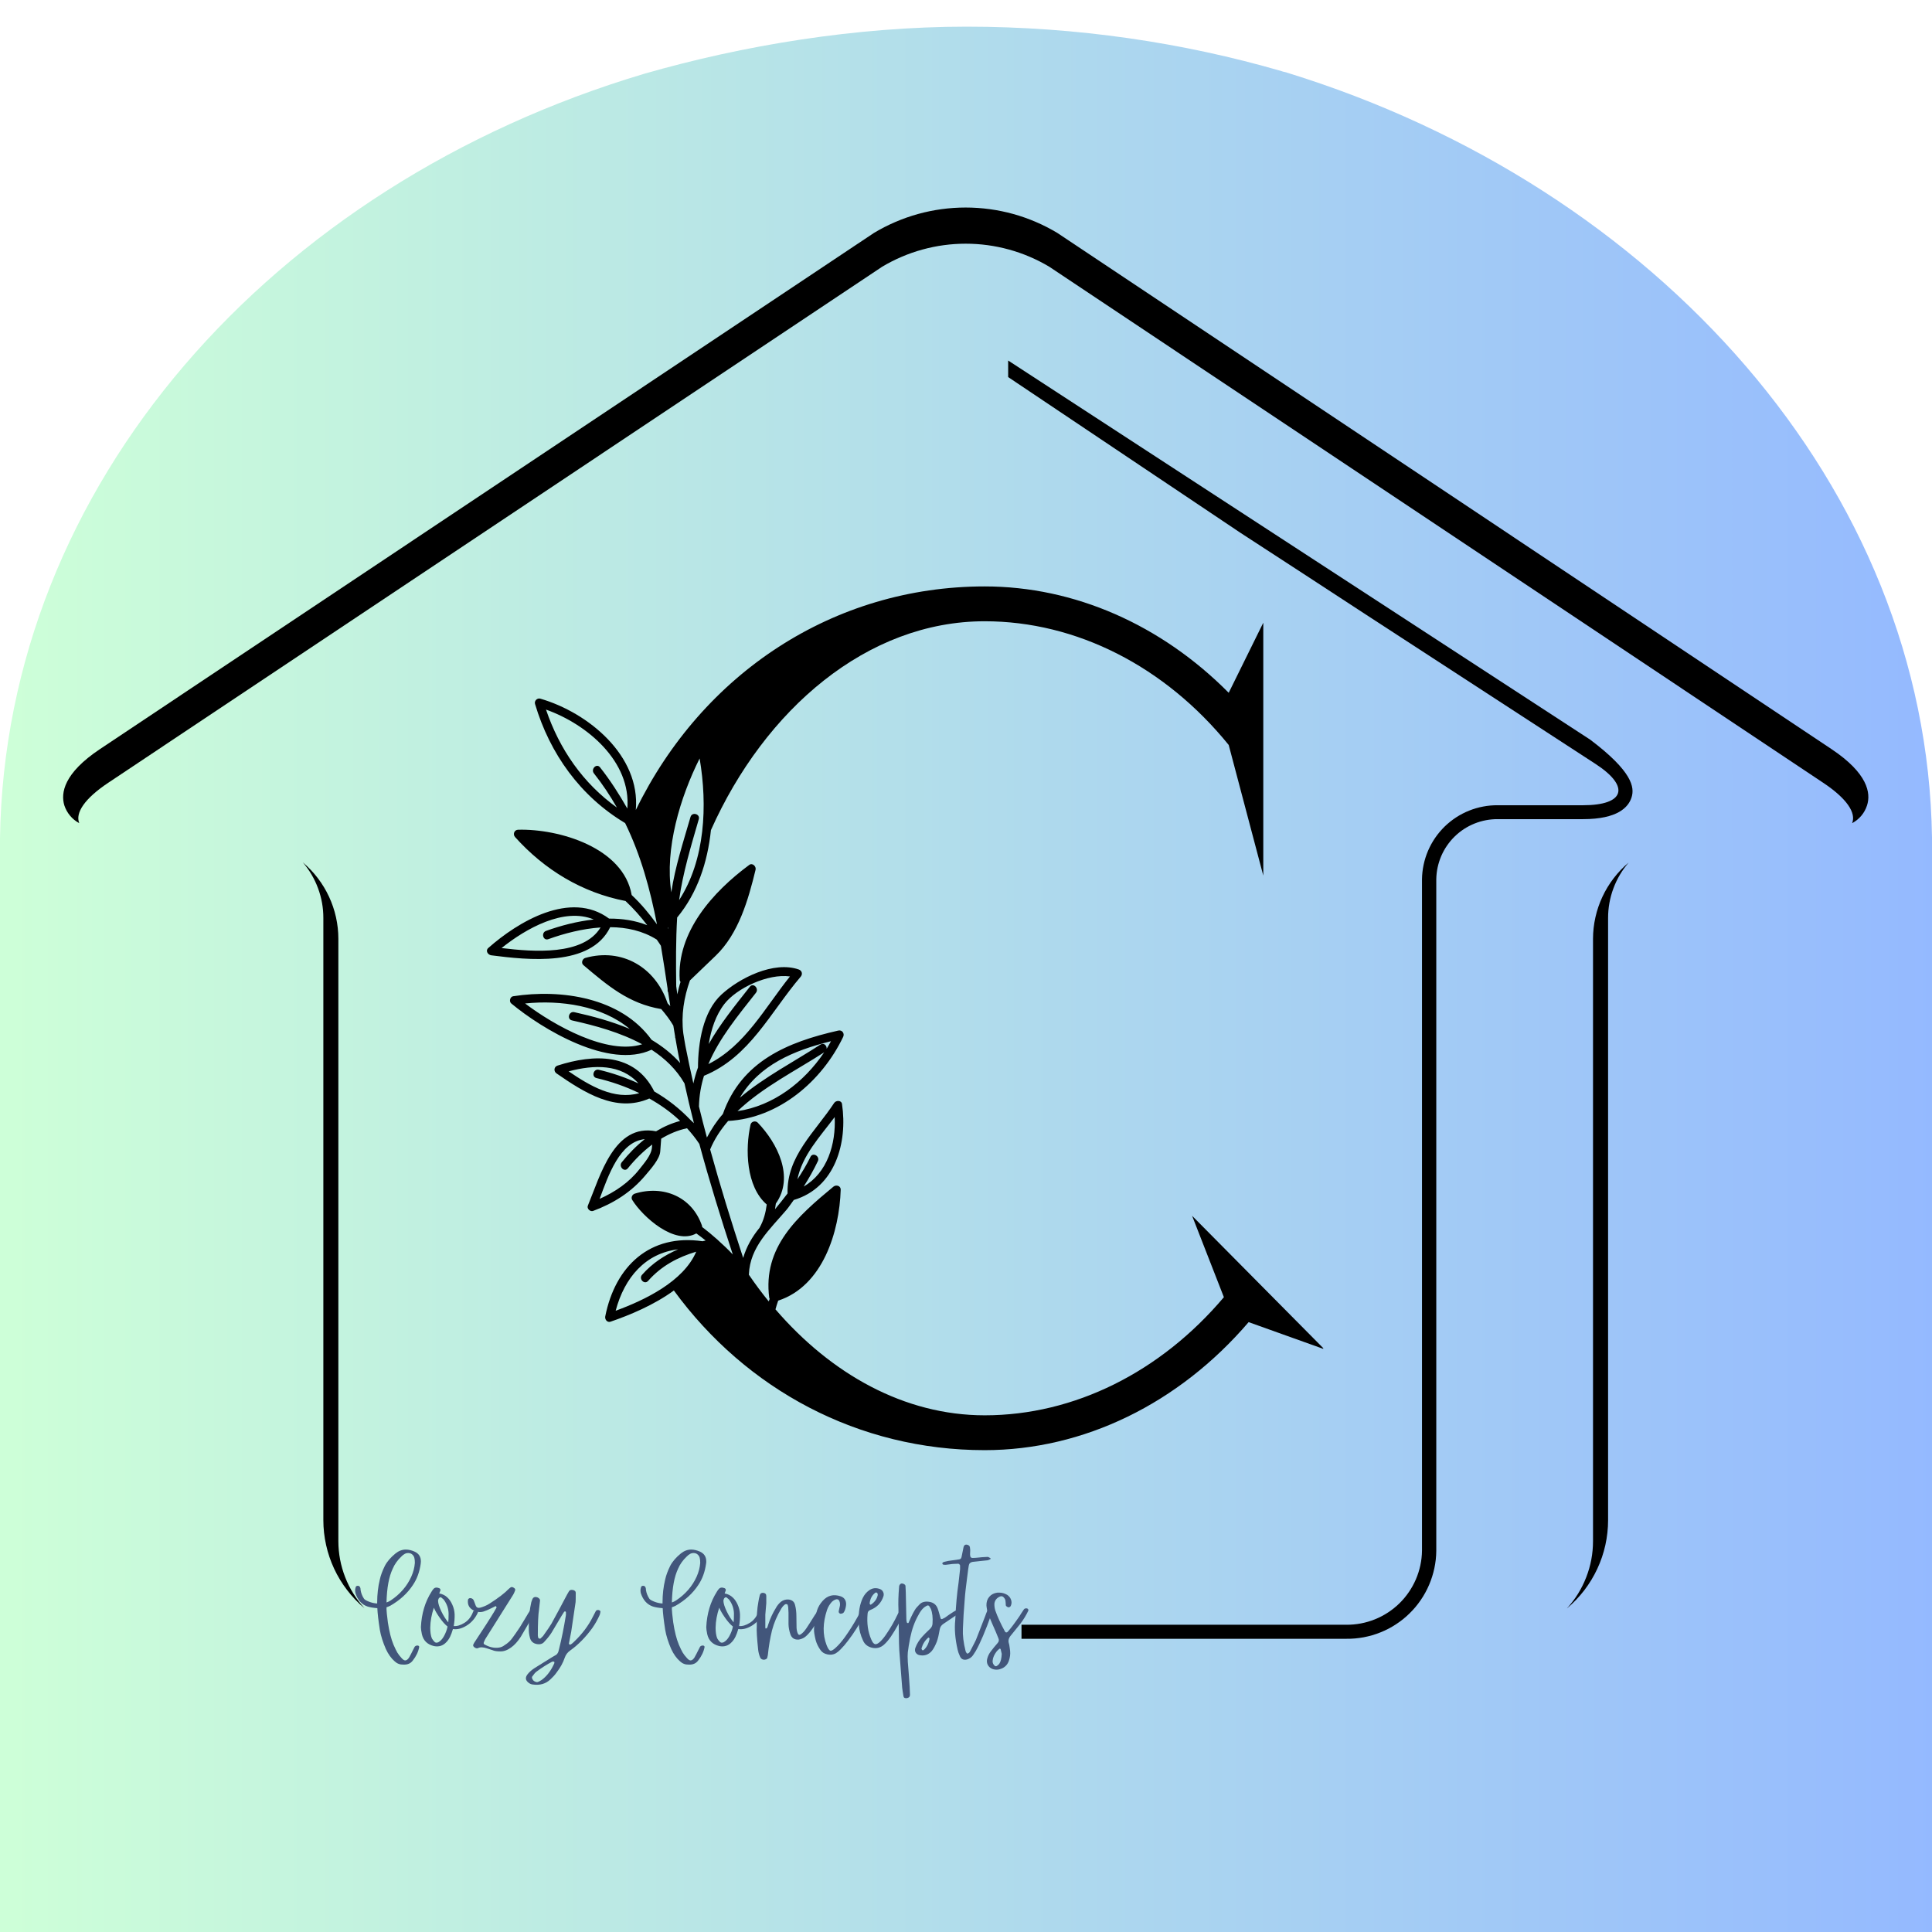 <svg version="1.0" preserveAspectRatio="xMidYMid meet" height="500" viewBox="0 0 375 375" zoomAndPan="magnify" width="500" xmlns:xlink="http://www.w3.org/1999/xlink" xmlns="http://www.w3.org/2000/svg"><defs><g></g><clipPath id="012cec390e"><path clip-rule="nonzero" d="M 0 5.176 L 375 5.176 L 375 375 L 0 375 Z M 0 5.176"></path></clipPath><clipPath id="492d833282"><path clip-rule="nonzero" d="M 125.066 14.312 C 144.23 8.797 166.148 5.176 187.602 5.176 C 209.055 5.176 229.695 8.281 248.719 13.797 C 249.125 13.969 249.527 13.969 249.934 14.141 C 321.371 36.203 373.988 94.461 375 162.547 L 375 394.551 L 0 394.551 L 0 162.719 C 1.012 94.117 52.82 35.859 125.066 14.312 Z M 125.066 14.312"></path></clipPath><clipPath id="0a7e2b7574"><path clip-rule="nonzero" d="M 0 0.176 L 375 0.176 L 375 370 L 0 370 Z M 0 0.176"></path></clipPath><clipPath id="fb066c7094"><path clip-rule="nonzero" d="M 125.066 9.312 C 144.23 3.797 166.148 0.176 187.602 0.176 C 209.055 0.176 229.695 3.281 248.719 8.797 C 249.125 8.969 249.527 8.969 249.934 9.141 C 321.371 31.203 373.988 89.461 375 157.547 L 375 389.551 L 0 389.551 L 0 157.719 C 1.012 89.117 52.82 30.859 125.066 9.312 Z M 125.066 9.312"></path></clipPath><linearGradient id="c29f2ffda2" y2="132.906" gradientUnits="userSpaceOnUse" x2="256" y1="132.906" gradientTransform="matrix(1.465, 0, 0, 1.465, 0, 0.177)" x1="0"><stop offset="0" stop-color="rgb(80.389%, 100%, 84.709%)" stop-opacity="1"></stop><stop offset="0.008" stop-color="rgb(80.301%, 99.892%, 84.769%)" stop-opacity="1"></stop><stop offset="0.016" stop-color="rgb(80.127%, 99.677%, 84.888%)" stop-opacity="1"></stop><stop offset="0.023" stop-color="rgb(79.953%, 99.463%, 85.008%)" stop-opacity="1"></stop><stop offset="0.031" stop-color="rgb(79.778%, 99.248%, 85.127%)" stop-opacity="1"></stop><stop offset="0.039" stop-color="rgb(79.604%, 99.034%, 85.246%)" stop-opacity="1"></stop><stop offset="0.047" stop-color="rgb(79.428%, 98.819%, 85.365%)" stop-opacity="1"></stop><stop offset="0.055" stop-color="rgb(79.254%, 98.605%, 85.486%)" stop-opacity="1"></stop><stop offset="0.062" stop-color="rgb(79.079%, 98.39%, 85.605%)" stop-opacity="1"></stop><stop offset="0.07" stop-color="rgb(78.905%, 98.177%, 85.724%)" stop-opacity="1"></stop><stop offset="0.078" stop-color="rgb(78.731%, 97.961%, 85.844%)" stop-opacity="1"></stop><stop offset="0.086" stop-color="rgb(78.555%, 97.748%, 85.963%)" stop-opacity="1"></stop><stop offset="0.094" stop-color="rgb(78.381%, 97.533%, 86.082%)" stop-opacity="1"></stop><stop offset="0.102" stop-color="rgb(78.206%, 97.318%, 86.201%)" stop-opacity="1"></stop><stop offset="0.109" stop-color="rgb(78.032%, 97.104%, 86.322%)" stop-opacity="1"></stop><stop offset="0.117" stop-color="rgb(77.856%, 96.889%, 86.441%)" stop-opacity="1"></stop><stop offset="0.125" stop-color="rgb(77.682%, 96.675%, 86.56%)" stop-opacity="1"></stop><stop offset="0.133" stop-color="rgb(77.509%, 96.46%, 86.681%)" stop-opacity="1"></stop><stop offset="0.141" stop-color="rgb(77.333%, 96.246%, 86.8%)" stop-opacity="1"></stop><stop offset="0.148" stop-color="rgb(77.159%, 96.031%, 86.919%)" stop-opacity="1"></stop><stop offset="0.156" stop-color="rgb(76.984%, 95.818%, 87.038%)" stop-opacity="1"></stop><stop offset="0.164" stop-color="rgb(76.81%, 95.602%, 87.158%)" stop-opacity="1"></stop><stop offset="0.172" stop-color="rgb(76.634%, 95.389%, 87.277%)" stop-opacity="1"></stop><stop offset="0.18" stop-color="rgb(76.46%, 95.174%, 87.396%)" stop-opacity="1"></stop><stop offset="0.188" stop-color="rgb(76.286%, 94.958%, 87.517%)" stop-opacity="1"></stop><stop offset="0.195" stop-color="rgb(76.111%, 94.745%, 87.636%)" stop-opacity="1"></stop><stop offset="0.203" stop-color="rgb(75.937%, 94.53%, 87.755%)" stop-opacity="1"></stop><stop offset="0.211" stop-color="rgb(75.761%, 94.316%, 87.874%)" stop-opacity="1"></stop><stop offset="0.219" stop-color="rgb(75.587%, 94.101%, 87.994%)" stop-opacity="1"></stop><stop offset="0.227" stop-color="rgb(75.412%, 93.887%, 88.113%)" stop-opacity="1"></stop><stop offset="0.234" stop-color="rgb(75.238%, 93.672%, 88.232%)" stop-opacity="1"></stop><stop offset="0.242" stop-color="rgb(75.063%, 93.459%, 88.353%)" stop-opacity="1"></stop><stop offset="0.25" stop-color="rgb(74.889%, 93.243%, 88.472%)" stop-opacity="1"></stop><stop offset="0.258" stop-color="rgb(74.715%, 93.03%, 88.591%)" stop-opacity="1"></stop><stop offset="0.266" stop-color="rgb(74.539%, 92.815%, 88.71%)" stop-opacity="1"></stop><stop offset="0.273" stop-color="rgb(74.365%, 92.599%, 88.831%)" stop-opacity="1"></stop><stop offset="0.281" stop-color="rgb(74.19%, 92.386%, 88.95%)" stop-opacity="1"></stop><stop offset="0.289" stop-color="rgb(74.016%, 92.171%, 89.069%)" stop-opacity="1"></stop><stop offset="0.297" stop-color="rgb(73.84%, 91.957%, 89.189%)" stop-opacity="1"></stop><stop offset="0.305" stop-color="rgb(73.666%, 91.742%, 89.308%)" stop-opacity="1"></stop><stop offset="0.312" stop-color="rgb(73.492%, 91.528%, 89.427%)" stop-opacity="1"></stop><stop offset="0.32" stop-color="rgb(73.317%, 91.313%, 89.546%)" stop-opacity="1"></stop><stop offset="0.328" stop-color="rgb(73.143%, 91.1%, 89.667%)" stop-opacity="1"></stop><stop offset="0.336" stop-color="rgb(72.968%, 90.884%, 89.786%)" stop-opacity="1"></stop><stop offset="0.344" stop-color="rgb(72.794%, 90.671%, 89.905%)" stop-opacity="1"></stop><stop offset="0.352" stop-color="rgb(72.618%, 90.456%, 90.025%)" stop-opacity="1"></stop><stop offset="0.359" stop-color="rgb(72.444%, 90.24%, 90.144%)" stop-opacity="1"></stop><stop offset="0.367" stop-color="rgb(72.27%, 90.027%, 90.263%)" stop-opacity="1"></stop><stop offset="0.375" stop-color="rgb(72.095%, 89.812%, 90.382%)" stop-opacity="1"></stop><stop offset="0.383" stop-color="rgb(71.921%, 89.598%, 90.503%)" stop-opacity="1"></stop><stop offset="0.391" stop-color="rgb(71.745%, 89.383%, 90.622%)" stop-opacity="1"></stop><stop offset="0.398" stop-color="rgb(71.571%, 89.169%, 90.741%)" stop-opacity="1"></stop><stop offset="0.406" stop-color="rgb(71.396%, 88.954%, 90.862%)" stop-opacity="1"></stop><stop offset="0.414" stop-color="rgb(71.222%, 88.741%, 90.981%)" stop-opacity="1"></stop><stop offset="0.422" stop-color="rgb(71.048%, 88.525%, 91.1%)" stop-opacity="1"></stop><stop offset="0.43" stop-color="rgb(70.872%, 88.312%, 91.219%)" stop-opacity="1"></stop><stop offset="0.438" stop-color="rgb(70.699%, 88.097%, 91.339%)" stop-opacity="1"></stop><stop offset="0.445" stop-color="rgb(70.523%, 87.881%, 91.458%)" stop-opacity="1"></stop><stop offset="0.453" stop-color="rgb(70.349%, 87.668%, 91.577%)" stop-opacity="1"></stop><stop offset="0.461" stop-color="rgb(70.174%, 87.453%, 91.698%)" stop-opacity="1"></stop><stop offset="0.469" stop-color="rgb(70%, 87.239%, 91.817%)" stop-opacity="1"></stop><stop offset="0.477" stop-color="rgb(69.826%, 87.024%, 91.936%)" stop-opacity="1"></stop><stop offset="0.484" stop-color="rgb(69.65%, 86.81%, 92.055%)" stop-opacity="1"></stop><stop offset="0.492" stop-color="rgb(69.476%, 86.595%, 92.175%)" stop-opacity="1"></stop><stop offset="0.5" stop-color="rgb(69.301%, 86.382%, 92.294%)" stop-opacity="1"></stop><stop offset="0.508" stop-color="rgb(69.127%, 86.166%, 92.413%)" stop-opacity="1"></stop><stop offset="0.516" stop-color="rgb(68.951%, 85.953%, 92.534%)" stop-opacity="1"></stop><stop offset="0.523" stop-color="rgb(68.777%, 85.738%, 92.653%)" stop-opacity="1"></stop><stop offset="0.531" stop-color="rgb(68.604%, 85.524%, 92.772%)" stop-opacity="1"></stop><stop offset="0.539" stop-color="rgb(68.428%, 85.309%, 92.891%)" stop-opacity="1"></stop><stop offset="0.547" stop-color="rgb(68.254%, 85.094%, 93.011%)" stop-opacity="1"></stop><stop offset="0.555" stop-color="rgb(68.079%, 84.88%, 93.13%)" stop-opacity="1"></stop><stop offset="0.562" stop-color="rgb(67.905%, 84.665%, 93.25%)" stop-opacity="1"></stop><stop offset="0.57" stop-color="rgb(67.729%, 84.451%, 93.37%)" stop-opacity="1"></stop><stop offset="0.578" stop-color="rgb(67.555%, 84.236%, 93.489%)" stop-opacity="1"></stop><stop offset="0.586" stop-color="rgb(67.38%, 84.023%, 93.608%)" stop-opacity="1"></stop><stop offset="0.594" stop-color="rgb(67.206%, 83.807%, 93.727%)" stop-opacity="1"></stop><stop offset="0.602" stop-color="rgb(67.032%, 83.594%, 93.848%)" stop-opacity="1"></stop><stop offset="0.609" stop-color="rgb(66.856%, 83.379%, 93.967%)" stop-opacity="1"></stop><stop offset="0.617" stop-color="rgb(66.682%, 83.165%, 94.086%)" stop-opacity="1"></stop><stop offset="0.625" stop-color="rgb(66.507%, 82.95%, 94.206%)" stop-opacity="1"></stop><stop offset="0.633" stop-color="rgb(66.333%, 82.735%, 94.325%)" stop-opacity="1"></stop><stop offset="0.641" stop-color="rgb(66.158%, 82.521%, 94.444%)" stop-opacity="1"></stop><stop offset="0.648" stop-color="rgb(65.984%, 82.306%, 94.563%)" stop-opacity="1"></stop><stop offset="0.656" stop-color="rgb(65.81%, 82.092%, 94.684%)" stop-opacity="1"></stop><stop offset="0.664" stop-color="rgb(65.634%, 81.877%, 94.803%)" stop-opacity="1"></stop><stop offset="0.672" stop-color="rgb(65.46%, 81.664%, 94.922%)" stop-opacity="1"></stop><stop offset="0.68" stop-color="rgb(65.285%, 81.448%, 95.042%)" stop-opacity="1"></stop><stop offset="0.688" stop-color="rgb(65.111%, 81.235%, 95.161%)" stop-opacity="1"></stop><stop offset="0.695" stop-color="rgb(64.935%, 81.02%, 95.28%)" stop-opacity="1"></stop><stop offset="0.703" stop-color="rgb(64.761%, 80.806%, 95.399%)" stop-opacity="1"></stop><stop offset="0.711" stop-color="rgb(64.587%, 80.591%, 95.52%)" stop-opacity="1"></stop><stop offset="0.719" stop-color="rgb(64.412%, 80.376%, 95.639%)" stop-opacity="1"></stop><stop offset="0.727" stop-color="rgb(64.238%, 80.162%, 95.758%)" stop-opacity="1"></stop><stop offset="0.734" stop-color="rgb(64.062%, 79.947%, 95.879%)" stop-opacity="1"></stop><stop offset="0.742" stop-color="rgb(63.889%, 79.733%, 95.998%)" stop-opacity="1"></stop><stop offset="0.75" stop-color="rgb(63.713%, 79.518%, 96.117%)" stop-opacity="1"></stop><stop offset="0.758" stop-color="rgb(63.539%, 79.305%, 96.236%)" stop-opacity="1"></stop><stop offset="0.766" stop-color="rgb(63.365%, 79.089%, 96.356%)" stop-opacity="1"></stop><stop offset="0.773" stop-color="rgb(63.19%, 78.876%, 96.475%)" stop-opacity="1"></stop><stop offset="0.781" stop-color="rgb(63.016%, 78.661%, 96.594%)" stop-opacity="1"></stop><stop offset="0.789" stop-color="rgb(62.84%, 78.447%, 96.715%)" stop-opacity="1"></stop><stop offset="0.797" stop-color="rgb(62.666%, 78.232%, 96.834%)" stop-opacity="1"></stop><stop offset="0.805" stop-color="rgb(62.491%, 78.017%, 96.953%)" stop-opacity="1"></stop><stop offset="0.812" stop-color="rgb(62.317%, 77.803%, 97.072%)" stop-opacity="1"></stop><stop offset="0.82" stop-color="rgb(62.143%, 77.588%, 97.192%)" stop-opacity="1"></stop><stop offset="0.828" stop-color="rgb(61.967%, 77.374%, 97.311%)" stop-opacity="1"></stop><stop offset="0.836" stop-color="rgb(61.794%, 77.159%, 97.43%)" stop-opacity="1"></stop><stop offset="0.844" stop-color="rgb(61.618%, 76.945%, 97.551%)" stop-opacity="1"></stop><stop offset="0.852" stop-color="rgb(61.444%, 76.73%, 97.67%)" stop-opacity="1"></stop><stop offset="0.859" stop-color="rgb(61.269%, 76.517%, 97.789%)" stop-opacity="1"></stop><stop offset="0.867" stop-color="rgb(61.095%, 76.302%, 97.908%)" stop-opacity="1"></stop><stop offset="0.875" stop-color="rgb(60.921%, 76.088%, 98.029%)" stop-opacity="1"></stop><stop offset="0.883" stop-color="rgb(60.745%, 75.873%, 98.148%)" stop-opacity="1"></stop><stop offset="0.891" stop-color="rgb(60.571%, 75.658%, 98.267%)" stop-opacity="1"></stop><stop offset="0.898" stop-color="rgb(60.396%, 75.444%, 98.387%)" stop-opacity="1"></stop><stop offset="0.906" stop-color="rgb(60.222%, 75.229%, 98.506%)" stop-opacity="1"></stop><stop offset="0.914" stop-color="rgb(60.046%, 75.015%, 98.625%)" stop-opacity="1"></stop><stop offset="0.922" stop-color="rgb(59.872%, 74.8%, 98.744%)" stop-opacity="1"></stop><stop offset="0.93" stop-color="rgb(59.697%, 74.586%, 98.865%)" stop-opacity="1"></stop><stop offset="0.938" stop-color="rgb(59.523%, 74.371%, 98.984%)" stop-opacity="1"></stop><stop offset="0.945" stop-color="rgb(59.349%, 74.158%, 99.103%)" stop-opacity="1"></stop><stop offset="0.953" stop-color="rgb(59.174%, 73.943%, 99.223%)" stop-opacity="1"></stop><stop offset="0.961" stop-color="rgb(59%, 73.729%, 99.342%)" stop-opacity="1"></stop><stop offset="0.969" stop-color="rgb(58.824%, 73.514%, 99.461%)" stop-opacity="1"></stop><stop offset="0.977" stop-color="rgb(58.65%, 73.3%, 99.58%)" stop-opacity="1"></stop><stop offset="0.984" stop-color="rgb(58.475%, 73.085%, 99.701%)" stop-opacity="1"></stop><stop offset="0.992" stop-color="rgb(58.301%, 72.87%, 99.82%)" stop-opacity="1"></stop><stop offset="1" stop-color="rgb(58.127%, 72.656%, 99.939%)" stop-opacity="1"></stop></linearGradient><clipPath id="d1471ee7d9"><rect height="370" y="0" width="375" x="0"></rect></clipPath><clipPath id="077fe9d140"><path clip-rule="nonzero" d="M 94.09 113.82 L 256.84 113.82 L 256.84 281.82 L 94.09 281.82 Z M 94.09 113.82"></path></clipPath></defs><rect fill-opacity="1" height="450" y="-37.5" fill="#ffffff" width="450" x="-37.5"></rect><rect fill-opacity="1" height="450" y="-37.5" fill="#ffffff" width="450" x="-37.5"></rect><g clip-path="url(#012cec390e)"><g clip-path="url(#492d833282)"><g transform="matrix(1, 0, 0, 1, 0, 5)"><g clip-path="url(#d1471ee7d9)"><g clip-path="url(#0a7e2b7574)"><g clip-path="url(#fb066c7094)"><path fill-rule="nonzero" d="M 0 0.176 L 0 370 L 375 370 L 375 0.176 Z M 0 0.176" fill="url(#c29f2ffda2)"></path></g></g></g></g></g></g><path fill-rule="nonzero" fill-opacity="1" d="M 198.273 315.363 L 261.305 315.363 C 262.258 315.371 263.203 315.285 264.141 315.109 C 265.078 314.93 265.988 314.664 266.875 314.309 C 267.758 313.953 268.602 313.512 269.398 312.992 C 270.199 312.469 270.938 311.875 271.621 311.211 C 272.305 310.543 272.914 309.816 273.453 309.027 C 273.992 308.242 274.449 307.41 274.828 306.535 C 275.203 305.656 275.492 304.75 275.691 303.82 C 275.891 302.887 275.996 301.941 276.008 300.988 L 276.008 170.656 C 276.023 169.703 276.129 168.758 276.328 167.828 C 276.527 166.895 276.816 165.988 277.191 165.113 C 277.57 164.238 278.027 163.406 278.566 162.621 C 279.105 161.836 279.719 161.109 280.398 160.441 C 281.082 159.777 281.824 159.184 282.621 158.66 C 283.422 158.141 284.262 157.703 285.145 157.348 C 286.031 156.992 286.941 156.727 287.879 156.551 C 288.816 156.371 289.762 156.289 290.715 156.297 L 307.258 156.297 C 315.352 156.297 316.449 152.703 309.762 148.324 L 265.266 119.383 C 258.582 114.988 247.527 107.824 240.801 103.438 L 195.684 73.191 L 195.684 69.977 L 308.66 143.57 C 316.84 149.746 317.293 152.812 316.691 154.75 C 316.09 156.691 313.965 158.996 307.266 158.996 L 290.723 158.996 C 289.949 158.988 289.18 159.059 288.422 159.203 C 287.66 159.348 286.922 159.562 286.203 159.852 C 285.484 160.141 284.801 160.496 284.152 160.918 C 283.504 161.344 282.902 161.824 282.352 162.363 C 281.797 162.906 281.301 163.496 280.863 164.133 C 280.426 164.77 280.051 165.445 279.746 166.156 C 279.441 166.867 279.207 167.602 279.043 168.359 C 278.883 169.117 278.793 169.883 278.781 170.656 L 278.781 301.031 C 278.777 301.594 278.742 302.156 278.68 302.719 C 278.617 303.281 278.527 303.84 278.41 304.391 C 278.293 304.945 278.148 305.488 277.977 306.027 C 277.809 306.566 277.609 307.098 277.387 307.617 C 277.168 308.137 276.918 308.645 276.645 309.137 C 276.375 309.633 276.078 310.113 275.758 310.578 C 275.438 311.047 275.098 311.496 274.734 311.93 C 274.371 312.359 273.988 312.773 273.582 313.168 C 273.18 313.562 272.758 313.938 272.316 314.293 C 271.875 314.645 271.418 314.977 270.945 315.285 C 270.473 315.594 269.984 315.879 269.484 316.141 C 268.98 316.398 268.469 316.637 267.945 316.844 C 267.422 317.055 266.887 317.242 266.344 317.398 C 265.801 317.555 265.254 317.688 264.699 317.793 C 264.141 317.895 263.582 317.973 263.02 318.023 C 262.457 318.07 261.895 318.094 261.328 318.086 L 198.273 318.086 Z M 198.273 315.363" fill="#000000"></path><path fill-rule="nonzero" fill-opacity="1" d="M 65.676 299.156 L 65.676 182.223 C 65.676 180.809 65.52 179.414 65.215 178.035 C 64.91 176.66 64.457 175.328 63.863 174.051 C 63.27 172.77 62.543 171.57 61.684 170.445 C 60.828 169.324 59.863 168.309 58.785 167.395 C 60.07 168.898 61.055 170.574 61.738 172.43 C 62.422 174.285 62.766 176.199 62.762 178.176 L 62.762 295.062 C 62.762 296.691 62.941 298.301 63.297 299.891 C 63.648 301.48 64.172 303.016 64.859 304.492 C 65.551 305.969 66.391 307.352 67.383 308.645 C 68.375 309.938 69.492 311.105 70.742 312.152 C 69.117 310.379 67.871 308.367 66.996 306.129 C 66.125 303.887 65.684 301.562 65.676 299.156 Z M 65.676 299.156" fill="#000000"></path><path fill-rule="nonzero" fill-opacity="1" d="M 309.203 182.223 L 309.203 299.156 C 309.199 301.57 308.762 303.898 307.887 306.145 C 307.016 308.391 305.766 310.406 304.141 312.188 C 305.391 311.137 306.512 309.965 307.508 308.672 C 308.5 307.375 309.34 305.988 310.031 304.508 C 310.723 303.031 311.242 301.496 311.598 299.902 C 311.949 298.309 312.129 296.695 312.129 295.062 L 312.129 178.176 C 312.129 176.203 312.473 174.289 313.16 172.441 C 313.848 170.59 314.832 168.918 316.121 167.422 C 315.043 168.328 314.074 169.344 313.215 170.461 C 312.355 171.582 311.629 172.781 311.031 174.059 C 310.434 175.336 309.98 176.664 309.672 178.039 C 309.363 179.418 309.207 180.812 309.203 182.223 Z M 309.203 182.223" fill="#000000"></path><path fill-rule="nonzero" fill-opacity="1" d="M 355.5 145.406 L 205.258 45.23 C 203.918 44.422 202.531 43.711 201.094 43.094 C 199.66 42.477 198.188 41.957 196.684 41.539 C 195.176 41.121 193.648 40.809 192.102 40.598 C 190.551 40.387 188.996 40.281 187.434 40.281 C 185.871 40.281 184.312 40.387 182.766 40.598 C 181.215 40.809 179.688 41.121 178.184 41.539 C 176.676 41.957 175.207 42.477 173.77 43.094 C 172.332 43.711 170.945 44.422 169.605 45.23 L 19.391 145.406 C 12.371 150.09 11.762 153.934 12.488 156.324 C 12.73 157.062 13.102 157.73 13.602 158.328 C 14.102 158.926 14.691 159.406 15.379 159.773 C 14.586 157.793 16.391 155.012 21.012 151.934 L 79.914 112.656 L 112.332 91.043 L 171.234 51.766 C 172.457 51.039 173.719 50.395 175.027 49.84 C 176.332 49.281 177.668 48.812 179.039 48.438 C 180.406 48.059 181.797 47.777 183.203 47.586 C 184.609 47.395 186.023 47.301 187.445 47.301 C 188.863 47.301 190.277 47.395 191.688 47.586 C 193.094 47.777 194.48 48.059 195.852 48.438 C 197.219 48.812 198.559 49.281 199.863 49.84 C 201.172 50.395 202.434 51.039 203.652 51.766 L 262.559 91.043 L 294.977 112.656 L 353.879 151.934 C 358.5 155.012 360.297 157.785 359.5 159.773 C 360.188 159.41 360.781 158.926 361.285 158.332 C 361.785 157.734 362.152 157.062 362.391 156.324 C 363.168 153.941 362.52 150.09 355.5 145.406 Z M 355.5 145.406" fill="#000000"></path><g clip-path="url(#077fe9d140)"><path fill-rule="nonzero" fill-opacity="1" d="M 119.5 254.414 C 121.219 247.918 125.328 243.238 131.625 242.496 C 129.023 243.621 126.633 245.156 124.621 247.438 C 123.918 248.238 125.086 249.426 125.801 248.617 C 128.402 245.668 131.598 244.016 135.137 242.949 C 132.668 248.742 125.125 252.359 119.5 254.414 Z M 116.461 148.934 C 115.793 148.094 114.621 149.285 115.281 150.113 C 116.988 152.262 118.449 154.48 119.738 156.742 C 113.184 152.059 108.574 145.406 105.98 137.73 C 114.039 140.605 122.523 147.848 121.766 156.945 C 120.188 154.168 118.465 151.465 116.461 148.934 Z M 131.812 174.719 C 132.543 169.371 134.141 164.191 135.633 159.012 C 135.934 157.977 134.328 157.539 134.027 158.57 C 132.641 163.371 131.039 168.23 130.301 173.195 C 129 164.719 132.031 154.742 135.797 147.215 C 137.344 156.301 136.891 166.875 131.812 174.719 Z M 129.68 179.926 C 129.672 180.066 129.668 180.207 129.664 180.344 C 129.652 180.273 129.637 180.199 129.621 180.129 Z M 140.609 194.863 C 142.98 191.812 149.051 188.93 153.332 189.527 C 148.449 195.617 144.629 202.953 137.496 206.543 C 139.609 201.512 143.227 197.16 146.727 192.699 C 147.383 191.863 146.211 190.676 145.551 191.52 C 142.676 195.176 139.758 198.758 137.562 202.652 C 138.027 199.824 138.91 197.055 140.609 194.863 Z M 126.543 222.715 C 126.438 224.211 125.012 225.785 124.117 226.938 C 122.082 229.539 119.359 231.367 116.387 232.699 C 118.082 228.141 120.297 221.594 125.152 221.105 C 123.508 222.41 122.016 223.938 120.684 225.594 C 120.016 226.426 121.188 227.609 121.859 226.773 C 123.266 225.031 124.844 223.465 126.59 222.152 C 126.574 222.344 126.562 222.527 126.543 222.715 Z M 110.375 207.949 C 115.336 206.629 120.547 206.508 123.918 210.285 C 121.445 209.152 118.855 208.258 116.227 207.641 C 115.184 207.406 114.738 209.008 115.785 209.254 C 118.625 209.918 121.438 210.887 124.086 212.176 C 119.234 213.57 114.48 210.746 110.375 207.949 Z M 101.922 194.773 C 108.816 194.066 116.801 195.188 122.23 199.711 C 118.75 198.254 115.035 197.246 111.473 196.461 C 110.426 196.223 109.98 197.832 111.027 198.062 C 115.578 199.074 120.441 200.406 124.645 202.691 C 117.875 204.836 107.598 199.062 101.922 194.773 Z M 97.355 184.016 C 102.102 180.199 109.5 176.07 115.246 178.473 C 112.043 178.824 108.855 179.652 105.984 180.688 C 104.98 181.047 105.41 182.656 106.426 182.293 C 109.551 181.164 113.07 180.258 116.57 180.02 C 113.219 185.516 103.586 184.77 97.355 184.016 Z M 161.293 202.098 C 161.012 202.59 160.758 203.098 160.453 203.578 C 160.512 202.965 159.906 202.32 159.246 202.75 C 154.191 206.039 148.344 209.059 143.605 213.062 C 147.383 206.695 154.027 203.91 161.293 202.098 Z M 143.148 215.676 C 148 211.031 154.574 207.758 159.973 204.254 C 156.074 210.051 150.121 214.641 143.148 215.676 Z M 162.012 216.82 C 162.266 222.062 160.574 227.66 155.996 230.305 C 157.008 228.727 157.926 227.09 158.742 225.391 C 159.207 224.43 157.773 223.586 157.309 224.555 C 156.559 226.098 155.691 227.531 154.773 228.914 C 155.711 224.273 159.133 220.656 162.012 216.82 Z M 237.555 251.785 C 225.258 266.332 208.504 274.711 191.125 274.711 C 175.527 274.711 161.316 266.684 150.52 254.145 C 150.68 253.57 150.844 253.008 151.047 252.453 C 159.727 249.613 162.926 239.051 163.18 230.926 C 163.203 230.133 162.277 229.906 161.758 230.336 C 154.785 236.102 148.016 242.074 149.312 251.93 C 149.32 251.973 149.363 251.988 149.375 252.039 C 149.383 252.078 149.367 252.117 149.379 252.152 C 149.328 252.305 149.258 252.445 149.211 252.602 C 147.855 250.934 146.566 249.199 145.34 247.402 C 145.34 247.379 145.359 247.371 145.359 247.355 C 145.566 242.004 149.48 238.578 152.691 234.789 C 153.191 234.191 153.605 233.527 154.074 232.914 C 162.125 230.531 164.551 221.766 163.434 214.289 C 163.316 213.52 162.266 213.551 161.91 214.086 C 158.203 219.723 152.66 224.434 152.867 231.645 C 152.086 232.688 151.27 233.699 150.43 234.707 C 150.496 234.336 150.551 233.977 150.59 233.609 C 154.246 228.449 150.875 221.848 147.078 217.906 C 146.656 217.469 145.824 217.66 145.684 218.277 C 144.609 223.016 144.801 230.324 148.824 233.793 C 148.621 235.344 148.238 236.871 147.441 238.273 C 147.438 238.281 147.441 238.289 147.438 238.297 C 145.973 240.086 144.867 242.031 144.25 244.164 C 141.961 237.191 139.789 230.172 137.84 223.105 C 138.688 221.043 139.914 219.234 141.332 217.574 C 151.199 217.035 159.547 209.84 163.66 201.254 C 163.973 200.594 163.461 199.863 162.719 200.031 C 152.824 202.266 143.906 206.008 140.305 216.234 C 139.09 217.605 138.086 219.148 137.211 220.793 C 136.668 218.793 136.16 216.785 135.668 214.777 C 135.715 212.652 136.066 210.684 136.645 208.809 C 145.535 205.16 149.488 196.516 155.414 189.574 C 155.84 189.082 155.664 188.402 155.047 188.18 C 150.188 186.473 143.508 189.84 140.031 193.043 C 136.434 196.355 135.5 202.41 135.477 207.203 C 135.109 208.203 134.82 209.234 134.582 210.297 C 134.035 207.875 133.516 205.453 133.039 203.02 C 132.879 202.207 132.773 201.387 132.629 200.574 C 132.188 197.051 132.75 193.598 133.918 190.301 C 135.574 188.703 137.238 187.113 138.898 185.52 C 143.367 181.238 145.246 174.625 146.656 168.816 C 146.812 168.176 146.059 167.418 145.434 167.875 C 138.414 173.059 131.305 180.914 131.934 190.242 C 131.941 190.371 132.016 190.473 132.09 190.594 C 131.832 191.387 131.645 192.191 131.465 193.004 C 131.395 192.477 131.32 191.949 131.254 191.426 C 131.195 186.973 131.172 182.539 131.434 178.09 C 135.387 173.316 137.344 167.336 137.992 161.121 C 148.461 137.684 168.32 120.586 191.125 120.586 C 208.938 120.586 226.125 129.348 238.492 144.598 L 245.203 169.953 L 245.203 120.867 L 238.492 134.469 C 225.398 121.266 208.551 113.824 191.125 113.824 C 161.797 113.824 136.34 130.699 123.41 157.223 C 124.348 146.684 114.184 138.316 104.875 135.609 C 104.266 135.438 103.668 136.031 103.848 136.637 C 106.723 146.301 112.652 154.57 121.34 159.762 C 124.398 166.02 126.195 172.629 127.52 179.418 C 126.047 177.367 124.438 175.438 122.609 173.723 C 122.605 173.715 122.605 173.695 122.602 173.691 C 121 164.559 108.578 160.84 100.57 161.051 C 99.82 161.066 99.492 161.93 99.977 162.473 C 105.695 168.836 112.984 173.258 121.41 174.883 C 122.945 176.32 124.344 177.895 125.625 179.578 C 123.281 178.66 120.777 178.285 118.223 178.301 C 110.742 172.742 100.512 178.93 94.773 184.008 C 94.168 184.547 94.715 185.348 95.359 185.426 C 102.387 186.324 114.68 187.742 118.438 179.965 C 121.633 179.984 124.746 180.66 127.477 182.375 C 127.738 182.785 128.035 183.152 128.281 183.574 C 128.746 186.34 129.168 189.133 129.586 191.934 C 129.586 192.078 129.59 192.227 129.59 192.375 C 129.59 192.465 129.66 192.504 129.688 192.582 C 129.82 193.484 129.961 194.395 130.098 195.293 C 129.949 195.109 129.758 194.957 129.602 194.773 C 129.582 194.711 129.57 194.668 129.535 194.617 C 127.184 187.734 120.719 183.934 113.605 185.934 C 113.039 186.09 112.746 186.91 113.234 187.324 C 117.973 191.332 122.066 194.816 128.344 195.859 C 129.223 196.879 130.031 197.941 130.691 199.066 C 130.801 199.762 130.914 200.449 131.035 201.145 C 131.043 201.238 131.039 201.328 131.051 201.426 C 131.055 201.453 131.086 201.457 131.09 201.48 C 131.297 202.703 131.523 203.926 131.758 205.141 C 131.836 205.535 131.93 205.938 132.016 206.332 C 130.418 204.531 128.535 203.062 126.473 201.828 C 120.531 193.59 108.914 191.934 99.602 193.371 C 99 193.461 98.777 194.387 99.23 194.766 C 105.25 199.762 118.234 207.602 126.465 203.75 C 129.027 205.422 131.262 207.52 132.859 210.289 C 133.422 212.863 134.035 215.441 134.688 218.008 C 134.496 217.797 134.262 217.629 134.066 217.422 C 134.047 217.41 134.039 217.398 134.023 217.383 C 131.957 215.219 129.598 213.348 126.988 211.852 C 126.984 211.844 126.992 211.836 126.984 211.832 C 123.199 204.277 115.234 204.578 108.223 206.828 C 107.504 207.055 107.426 207.938 108.02 208.348 C 113.348 212.023 119.57 216.055 126.031 213.219 C 128.191 214.434 130.223 215.867 132.012 217.574 C 130.34 218.02 128.785 218.707 127.344 219.582 C 119.199 217.988 116.508 228.223 114.102 234.02 C 113.859 234.59 114.566 235.25 115.125 235.039 C 119.113 233.551 122.547 231.391 125.293 228.109 C 126.242 226.977 128.047 225 128.152 223.5 C 128.215 222.676 128.273 221.848 128.336 221.016 C 129.871 220.098 131.523 219.379 133.348 218.992 C 134.211 219.949 135.027 220.949 135.742 222.039 C 137.688 229.242 139.898 236.398 142.234 243.492 C 141.301 242.5 140.316 241.574 139.297 240.656 C 139.246 240.598 139.207 240.555 139.137 240.512 C 138.227 239.695 137.285 238.922 136.312 238.18 C 136.309 238.129 136.27 238.098 136.262 238.051 C 136.254 238.016 136.281 237.996 136.27 237.957 C 134.352 232.293 128.754 229.969 123.215 231.684 C 122.715 231.844 122.426 232.441 122.719 232.914 C 124.762 236.199 130.945 241.746 135.156 239.406 C 135.762 239.863 136.379 240.293 136.965 240.781 C 136.766 240.824 136.562 240.879 136.363 240.926 C 126.164 239.426 119.418 245.746 117.477 255.516 C 117.363 256.094 117.859 256.758 118.504 256.539 C 122.223 255.266 126.949 253.297 130.797 250.484 C 144.875 269.758 166.672 281.473 191.125 281.473 C 210.32 281.473 228.816 272.445 242.359 256.625 L 257.051 261.883 L 231.387 235.984 L 237.555 251.785" fill="#000000"></path></g><g fill-opacity="1" fill="#42567b"><g transform="translate(68.929, 320.536)"><g><path d="M 11.219 -12.891 C 10.156 -11.273 8.695 -9.938 6.844 -8.875 C 6.688 -8.789 6.438 -8.688 6.094 -8.562 L 6.094 -8.141 C 6.094 -7.859 6.18 -7.016 6.359 -5.609 C 6.629 -3.836 6.992 -2.398 7.453 -1.297 C 7.754 -0.609 8 -0.102 8.188 0.219 C 8.383 0.551 8.672 0.922 9.047 1.328 C 9.305 1.609 9.531 1.75 9.719 1.75 C 9.977 1.75 10.227 1.566 10.469 1.203 C 10.707 0.785 10.969 0.285 11.25 -0.297 C 11.289 -0.359 11.344 -0.457 11.406 -0.594 C 11.469 -0.738 11.52 -0.844 11.562 -0.906 C 11.695 -1.062 11.875 -1.141 12.094 -1.141 L 12.188 -1.141 C 12.352 -1.086 12.438 -1 12.438 -0.875 L 12.438 -0.844 C 12.27 0.062 11.852 0.938 11.188 1.781 C 10.77 2.344 10.16 2.602 9.359 2.562 C 8.711 2.582 8.156 2.375 7.688 1.938 C 7.008 1.352 6.438 0.555 5.969 -0.453 C 5.383 -1.797 4.992 -3.039 4.797 -4.188 C 4.516 -6 4.352 -7.398 4.312 -8.391 C 3.508 -8.453 2.867 -8.562 2.391 -8.719 C 1.273 -9.102 0.5 -9.969 0.062 -11.312 C 0.02 -11.531 0 -11.703 0 -11.828 C 0 -12.023 0.031 -12.219 0.094 -12.406 C 0.133 -12.625 0.273 -12.734 0.516 -12.734 C 0.734 -12.734 0.883 -12.633 0.969 -12.438 C 1.031 -12.332 1.062 -12.16 1.062 -11.922 C 1.156 -11.316 1.375 -10.754 1.719 -10.234 C 1.82 -10.066 2.129 -9.879 2.641 -9.672 C 3.148 -9.461 3.695 -9.336 4.281 -9.297 L 4.281 -9.5 C 4.281 -11.07 4.453 -12.562 4.797 -13.969 C 4.973 -14.77 5.297 -15.645 5.766 -16.594 C 6.203 -17.438 6.895 -18.242 7.844 -19.016 C 8.469 -19.516 9.133 -19.766 9.844 -19.766 C 10.383 -19.766 10.945 -19.633 11.531 -19.375 C 12.352 -19.008 12.766 -18.375 12.766 -17.469 C 12.766 -17.27 12.754 -17.129 12.734 -17.047 C 12.516 -15.441 12.008 -14.055 11.219 -12.891 Z M 7.297 -16.047 C 6.555 -14.484 6.156 -12.301 6.094 -9.5 C 6.352 -9.582 6.625 -9.711 6.906 -9.891 C 8.719 -11.098 10.047 -12.629 10.891 -14.484 C 11.297 -15.391 11.531 -16.285 11.594 -17.172 C 11.594 -17.535 11.57 -17.805 11.531 -17.984 C 11.488 -18.305 11.352 -18.57 11.125 -18.781 C 10.906 -18.988 10.633 -19.094 10.312 -19.094 C 10.051 -19.094 9.82 -19.035 9.625 -18.922 C 9.363 -18.773 9.145 -18.602 8.969 -18.406 C 8.219 -17.695 7.66 -16.91 7.297 -16.047 Z M 7.297 -16.047"></path></g></g></g><g fill-opacity="1" fill="#42567b"><g transform="translate(81.885, 320.536)"><g><path d="M 10.859 -7.844 C 10.922 -7.738 10.91 -7.609 10.828 -7.453 C 10.328 -6.391 9.609 -5.57 8.672 -5 C 7.734 -4.426 6.852 -4.207 6.031 -4.344 C 5.852 -3.738 5.672 -3.242 5.484 -2.859 C 5.266 -2.422 5.023 -2.07 4.766 -1.812 C 4.117 -1.102 3.316 -0.844 2.359 -1.031 C 1.066 -1.332 0.281 -2.102 0 -3.344 C -0.125 -3.945 -0.188 -4.398 -0.188 -4.703 C -0.062 -7.336 0.625 -9.633 1.875 -11.594 C 2.008 -11.812 2.117 -11.969 2.203 -12.062 C 2.461 -12.406 2.844 -12.477 3.344 -12.281 C 3.551 -12.195 3.633 -12.047 3.594 -11.828 L 3.375 -11.25 C 4.02 -11.133 4.555 -10.863 4.984 -10.438 C 5.336 -10.113 5.645 -9.66 5.906 -9.078 C 6.176 -8.492 6.328 -7.863 6.359 -7.188 C 6.379 -6.477 6.32 -5.723 6.188 -4.922 C 6.812 -4.859 7.516 -5.07 8.297 -5.562 C 9.078 -6.062 9.641 -6.812 9.984 -7.812 C 10.129 -7.914 10.301 -7.969 10.5 -7.969 C 10.602 -8.008 10.723 -7.969 10.859 -7.844 Z M 4.25 -2.891 C 4.613 -3.535 4.859 -4.18 4.984 -4.828 C 4.492 -5.211 3.984 -5.785 3.453 -6.547 C 2.922 -7.305 2.547 -7.953 2.328 -8.484 C 1.879 -7.148 1.645 -5.859 1.625 -4.609 C 1.625 -3.742 1.727 -3.051 1.938 -2.531 C 2.094 -2.27 2.258 -2.051 2.438 -1.875 C 2.625 -1.664 2.879 -1.633 3.203 -1.781 C 3.617 -2.02 3.969 -2.391 4.25 -2.891 Z M 3.797 -10.438 C 3.703 -10.52 3.598 -10.531 3.484 -10.469 C 3.367 -10.406 3.285 -10.316 3.234 -10.203 C 3.234 -10.18 3.223 -10.145 3.203 -10.094 C 3.18 -10.039 3.164 -9.992 3.156 -9.953 C 3.145 -9.91 3.141 -9.863 3.141 -9.812 C 3.16 -9.301 3.375 -8.617 3.781 -7.766 C 4.195 -6.91 4.645 -6.203 5.125 -5.641 C 5.164 -6.004 5.188 -6.566 5.188 -7.328 C 5.164 -8.336 4.844 -9.254 4.219 -10.078 Z M 3.797 -10.438"></path></g></g></g><g fill-opacity="1" fill="#42567b"><g transform="translate(91.473, 320.536)"><g><path d="M 5.609 0 C 4.961 0 4.473 -0.078 4.141 -0.234 L 3.078 -0.578 C 2.316 -0.836 1.734 -0.859 1.328 -0.641 C 1.086 -0.535 0.828 -0.602 0.547 -0.844 C 0.379 -0.988 0.328 -1.148 0.391 -1.328 L 0.578 -1.688 C 0.797 -2.031 1.25 -2.723 1.938 -3.766 C 2.633 -4.816 3.238 -5.754 3.75 -6.578 C 4.27 -7.398 4.648 -8.035 4.891 -8.484 C 4.93 -8.555 4.898 -8.645 4.797 -8.75 C 4.797 -8.77 4.766 -8.781 4.703 -8.781 L 4.047 -8.453 C 3.941 -8.41 3.734 -8.312 3.422 -8.156 C 3.109 -8.008 2.852 -7.906 2.656 -7.844 C 1.945 -7.52 1.18 -7.57 0.359 -8 C -0.422 -8.438 -0.754 -9.098 -0.641 -9.984 C -0.641 -10.086 -0.586 -10.176 -0.484 -10.25 C -0.379 -10.332 -0.258 -10.363 -0.125 -10.344 C 0.176 -10.289 0.379 -10.141 0.484 -9.891 C 0.547 -9.754 0.613 -9.578 0.688 -9.359 C 0.77 -9.148 0.82 -9.008 0.844 -8.938 C 0.988 -8.531 1.281 -8.379 1.719 -8.484 C 2.383 -8.66 2.988 -8.922 3.531 -9.266 C 5.258 -10.367 6.516 -11.332 7.297 -12.156 L 7.609 -12.406 C 7.785 -12.539 8.004 -12.52 8.266 -12.344 C 8.523 -12.195 8.598 -12.004 8.484 -11.766 C 8.398 -11.523 8.285 -11.273 8.141 -11.016 C 4.641 -5.461 2.832 -2.586 2.719 -2.391 C 2.551 -2.023 2.457 -1.82 2.438 -1.781 C 2.383 -1.602 2.406 -1.473 2.5 -1.391 C 3.508 -0.805 4.488 -0.594 5.438 -0.75 C 5.812 -0.812 6.148 -0.961 6.453 -1.203 C 7.098 -1.586 7.633 -2.094 8.062 -2.719 C 8.32 -3.062 8.781 -3.723 9.438 -4.703 C 9.539 -4.848 9.863 -5.379 10.406 -6.297 C 10.945 -7.223 11.289 -7.781 11.438 -7.969 C 11.539 -8.164 11.75 -8.242 12.062 -8.203 C 12.289 -8.109 12.383 -7.969 12.344 -7.781 C 12.281 -7.562 12.238 -7.422 12.219 -7.359 C 12.113 -7.16 11.863 -6.711 11.469 -6.016 C 11.082 -5.328 10.711 -4.691 10.359 -4.109 C 10.016 -3.523 9.758 -3.094 9.594 -2.812 C 9.008 -1.906 8.383 -1.219 7.719 -0.75 C 7 -0.227 6.297 0.02 5.609 0 Z M 5.609 0"></path></g></g></g><g fill-opacity="1" fill="#42567b"><g transform="translate(102.518, 320.536)"><g><path d="M 0.875 6.422 C 0.613 6.398 0.352 6.289 0.094 6.094 C -0.551 5.613 -0.613 5.051 -0.094 4.406 C 0.25 3.977 0.711 3.578 1.297 3.203 L 4.734 1.062 L 5.344 0.719 C 5.562 0.602 5.734 0.383 5.859 0.062 C 5.93 -0.219 5.977 -0.398 6 -0.484 C 6.488 -2.41 6.93 -4.602 7.328 -7.062 L 7.328 -7.609 L 7.266 -7.75 C 7.109 -7.75 7.02 -7.738 7 -7.719 C 6.957 -7.645 6.785 -7.375 6.484 -6.906 L 4.531 -3.625 C 4.227 -3.133 3.766 -2.551 3.141 -1.875 C 2.797 -1.445 2.285 -1.301 1.609 -1.438 C 0.941 -1.582 0.52 -1.977 0.344 -2.625 C 0.176 -3.27 0.102 -3.863 0.125 -4.406 L 0.125 -5.25 C 0.125 -6.695 0.285 -8.133 0.609 -9.562 C 0.66 -9.727 0.707 -9.859 0.75 -9.953 C 0.914 -10.516 1.281 -10.688 1.844 -10.469 C 2.188 -10.289 2.336 -10.07 2.297 -9.812 C 2.191 -8.758 2.129 -8.203 2.109 -8.141 C 1.953 -7.16 1.875 -5.484 1.875 -3.109 C 1.875 -3.047 1.883 -2.969 1.906 -2.875 C 1.926 -2.789 1.938 -2.727 1.938 -2.688 C 1.969 -2.602 2.035 -2.539 2.141 -2.5 C 2.242 -2.457 2.328 -2.457 2.391 -2.5 L 2.891 -2.984 C 3.723 -4.148 4.27 -4.957 4.531 -5.406 C 4.883 -6.039 5.379 -6.953 6.016 -8.141 C 6.648 -9.328 7.02 -10.023 7.125 -10.234 C 7.469 -10.891 7.738 -11.379 7.938 -11.703 C 8.07 -11.91 8.32 -11.984 8.688 -11.922 C 9.051 -11.836 9.234 -11.656 9.234 -11.375 C 9.234 -10.352 9.223 -9.75 9.203 -9.562 C 9.047 -8.477 8.766 -6.578 8.359 -3.859 C 8.316 -3.598 8.164 -2.816 7.906 -1.516 C 7.906 -1.492 7.926 -1.461 7.969 -1.422 C 8.008 -1.379 8.031 -1.348 8.031 -1.328 C 8.082 -1.285 8.141 -1.285 8.203 -1.328 C 8.328 -1.391 8.398 -1.43 8.422 -1.453 C 8.555 -1.547 8.727 -1.695 8.938 -1.906 C 10.477 -3.375 11.68 -4.973 12.547 -6.703 C 12.805 -7.203 12.957 -7.492 13 -7.578 C 13.082 -7.754 13.156 -7.875 13.219 -7.938 C 13.395 -8.051 13.578 -8.07 13.766 -8 C 14.004 -7.914 14.082 -7.766 14 -7.547 C 13.957 -7.285 13.906 -7.102 13.844 -7 C 13.469 -6.156 13.008 -5.344 12.469 -4.562 C 11.156 -2.75 9.723 -1.289 8.172 -0.188 C 7.648 0.176 7.289 0.648 7.094 1.234 C 6.77 2.203 6.234 3.172 5.484 4.141 C 5.172 4.578 4.789 5 4.344 5.406 C 3.438 6.289 2.281 6.629 0.875 6.422 Z M 1.688 5.969 C 1.707 5.969 1.75 5.961 1.812 5.953 C 1.875 5.941 1.93 5.922 1.984 5.891 C 2.047 5.867 2.098 5.848 2.141 5.828 C 2.523 5.617 2.797 5.438 2.953 5.281 C 3.797 4.57 4.5 3.586 5.062 2.328 C 5.125 2.098 5.086 1.984 4.953 1.984 L 4.672 1.984 C 3.629 2.535 2.613 3.18 1.625 3.922 C 1.383 4.098 1.133 4.379 0.875 4.766 C 0.695 4.93 0.688 5.145 0.844 5.406 C 0.988 5.707 1.27 5.895 1.688 5.969 Z M 1.688 5.969"></path></g></g></g><g fill-opacity="1" fill="#42567b"><g transform="translate(115.248, 320.536)"><g></g></g></g><g fill-opacity="1" fill="#42567b"><g transform="translate(124.317, 320.536)"><g><path d="M 11.219 -12.891 C 10.156 -11.273 8.695 -9.938 6.844 -8.875 C 6.688 -8.789 6.438 -8.688 6.094 -8.562 L 6.094 -8.141 C 6.094 -7.859 6.18 -7.016 6.359 -5.609 C 6.629 -3.836 6.992 -2.398 7.453 -1.297 C 7.754 -0.609 8 -0.102 8.188 0.219 C 8.383 0.551 8.672 0.922 9.047 1.328 C 9.305 1.609 9.531 1.75 9.719 1.75 C 9.977 1.75 10.227 1.566 10.469 1.203 C 10.707 0.785 10.969 0.285 11.25 -0.297 C 11.289 -0.359 11.344 -0.457 11.406 -0.594 C 11.469 -0.738 11.52 -0.844 11.562 -0.906 C 11.695 -1.062 11.875 -1.141 12.094 -1.141 L 12.188 -1.141 C 12.352 -1.086 12.438 -1 12.438 -0.875 L 12.438 -0.844 C 12.27 0.062 11.852 0.938 11.188 1.781 C 10.77 2.344 10.16 2.602 9.359 2.562 C 8.711 2.582 8.156 2.375 7.688 1.938 C 7.008 1.352 6.438 0.555 5.969 -0.453 C 5.383 -1.797 4.992 -3.039 4.797 -4.188 C 4.516 -6 4.352 -7.398 4.312 -8.391 C 3.508 -8.453 2.867 -8.562 2.391 -8.719 C 1.273 -9.102 0.5 -9.969 0.062 -11.312 C 0.02 -11.531 0 -11.703 0 -11.828 C 0 -12.023 0.031 -12.219 0.094 -12.406 C 0.133 -12.625 0.273 -12.734 0.516 -12.734 C 0.734 -12.734 0.883 -12.633 0.969 -12.438 C 1.031 -12.332 1.062 -12.16 1.062 -11.922 C 1.156 -11.316 1.375 -10.754 1.719 -10.234 C 1.82 -10.066 2.129 -9.879 2.641 -9.672 C 3.148 -9.461 3.695 -9.336 4.281 -9.297 L 4.281 -9.5 C 4.281 -11.07 4.453 -12.562 4.797 -13.969 C 4.973 -14.77 5.297 -15.645 5.766 -16.594 C 6.203 -17.438 6.895 -18.242 7.844 -19.016 C 8.469 -19.516 9.133 -19.766 9.844 -19.766 C 10.383 -19.766 10.945 -19.633 11.531 -19.375 C 12.352 -19.008 12.766 -18.375 12.766 -17.469 C 12.766 -17.27 12.754 -17.129 12.734 -17.047 C 12.516 -15.441 12.008 -14.055 11.219 -12.891 Z M 7.297 -16.047 C 6.555 -14.484 6.156 -12.301 6.094 -9.5 C 6.352 -9.582 6.625 -9.711 6.906 -9.891 C 8.719 -11.098 10.047 -12.629 10.891 -14.484 C 11.297 -15.391 11.531 -16.285 11.594 -17.172 C 11.594 -17.535 11.57 -17.805 11.531 -17.984 C 11.488 -18.305 11.352 -18.57 11.125 -18.781 C 10.906 -18.988 10.633 -19.094 10.312 -19.094 C 10.051 -19.094 9.82 -19.035 9.625 -18.922 C 9.363 -18.773 9.145 -18.602 8.969 -18.406 C 8.219 -17.695 7.66 -16.91 7.297 -16.047 Z M 7.297 -16.047"></path></g></g></g><g fill-opacity="1" fill="#42567b"><g transform="translate(137.273, 320.536)"><g><path d="M 10.859 -7.844 C 10.922 -7.738 10.91 -7.609 10.828 -7.453 C 10.328 -6.391 9.609 -5.57 8.672 -5 C 7.734 -4.426 6.852 -4.207 6.031 -4.344 C 5.852 -3.738 5.672 -3.242 5.484 -2.859 C 5.266 -2.422 5.023 -2.07 4.766 -1.812 C 4.117 -1.102 3.316 -0.844 2.359 -1.031 C 1.066 -1.332 0.281 -2.102 0 -3.344 C -0.125 -3.945 -0.188 -4.398 -0.188 -4.703 C -0.062 -7.336 0.625 -9.633 1.875 -11.594 C 2.008 -11.812 2.117 -11.969 2.203 -12.062 C 2.461 -12.406 2.844 -12.477 3.344 -12.281 C 3.551 -12.195 3.633 -12.047 3.594 -11.828 L 3.375 -11.25 C 4.02 -11.133 4.555 -10.863 4.984 -10.438 C 5.336 -10.113 5.645 -9.66 5.906 -9.078 C 6.176 -8.492 6.328 -7.863 6.359 -7.188 C 6.379 -6.477 6.32 -5.723 6.188 -4.922 C 6.812 -4.859 7.516 -5.07 8.297 -5.562 C 9.078 -6.062 9.641 -6.812 9.984 -7.812 C 10.129 -7.914 10.301 -7.969 10.5 -7.969 C 10.602 -8.008 10.723 -7.969 10.859 -7.844 Z M 4.25 -2.891 C 4.613 -3.535 4.859 -4.18 4.984 -4.828 C 4.492 -5.211 3.984 -5.785 3.453 -6.547 C 2.922 -7.305 2.547 -7.953 2.328 -8.484 C 1.879 -7.148 1.645 -5.859 1.625 -4.609 C 1.625 -3.742 1.727 -3.051 1.938 -2.531 C 2.094 -2.27 2.258 -2.051 2.438 -1.875 C 2.625 -1.664 2.879 -1.633 3.203 -1.781 C 3.617 -2.02 3.969 -2.391 4.25 -2.891 Z M 3.797 -10.438 C 3.703 -10.52 3.598 -10.531 3.484 -10.469 C 3.367 -10.406 3.285 -10.316 3.234 -10.203 C 3.234 -10.18 3.223 -10.145 3.203 -10.094 C 3.18 -10.039 3.164 -9.992 3.156 -9.953 C 3.145 -9.91 3.141 -9.863 3.141 -9.812 C 3.16 -9.301 3.375 -8.617 3.781 -7.766 C 4.195 -6.91 4.645 -6.203 5.125 -5.641 C 5.164 -6.004 5.188 -6.566 5.188 -7.328 C 5.164 -8.336 4.844 -9.254 4.219 -10.078 Z M 3.797 -10.438"></path></g></g></g><g fill-opacity="1" fill="#42567b"><g transform="translate(146.861, 320.536)"><g><path d="M 1.844 1.484 C 1.625 1.617 1.395 1.648 1.156 1.578 C 0.926 1.516 0.77 1.379 0.688 1.172 C 0.488 0.711 0.359 0.211 0.297 -0.328 C 0.055 -2.617 -0.031 -4.141 0.031 -4.891 C -0.008 -6.723 0.086 -8.27 0.328 -9.531 C 0.391 -9.977 0.484 -10.43 0.609 -10.891 C 0.68 -11.211 0.891 -11.375 1.234 -11.375 C 1.66 -11.332 1.875 -11.129 1.875 -10.766 L 1.875 -9.359 L 1.688 -7.125 L 1.688 -4.609 C 1.688 -4.492 1.727 -4.438 1.812 -4.438 C 1.926 -4.477 2.004 -4.535 2.047 -4.609 C 2.109 -4.734 2.18 -4.945 2.266 -5.25 C 2.629 -6.375 3.117 -7.43 3.734 -8.422 C 3.961 -8.859 4.285 -9.258 4.703 -9.625 C 5.129 -9.945 5.602 -10.098 6.125 -10.078 C 6.863 -10.016 7.305 -9.66 7.453 -9.016 C 7.629 -8.379 7.719 -7.645 7.719 -6.812 C 7.719 -6.551 7.723 -6.172 7.734 -5.672 C 7.742 -5.172 7.75 -4.801 7.75 -4.562 C 7.789 -4.07 7.875 -3.707 8 -3.469 C 8.113 -3.188 8.301 -3.133 8.562 -3.312 C 8.945 -3.562 9.32 -3.969 9.688 -4.531 C 10.051 -5.07 10.582 -5.906 11.281 -7.031 L 11.922 -7.938 C 12.078 -8.156 12.285 -8.211 12.547 -8.109 C 12.734 -8.055 12.805 -7.957 12.766 -7.812 C 12.766 -7.676 12.742 -7.586 12.703 -7.547 C 11.836 -5.891 11.082 -4.66 10.438 -3.859 C 9.977 -3.297 9.578 -2.906 9.234 -2.688 C 8.91 -2.488 8.555 -2.359 8.172 -2.297 C 7.348 -2.234 6.805 -2.582 6.547 -3.344 C 6.328 -3.988 6.207 -4.625 6.188 -5.25 L 6.188 -7.516 C 6.188 -7.773 6.164 -8.145 6.125 -8.625 L 6.031 -9.016 C 6.008 -9.098 5.938 -9.148 5.812 -9.172 C 5.695 -9.191 5.609 -9.18 5.547 -9.141 C 5.305 -9.004 5.055 -8.734 4.797 -8.328 C 3.973 -6.961 3.367 -5.547 2.984 -4.078 C 2.617 -2.566 2.348 -0.957 2.172 0.75 C 2.129 0.957 2.086 1.141 2.047 1.297 C 2.047 1.336 1.977 1.398 1.844 1.484 Z M 1.844 1.484"></path></g></g></g><g fill-opacity="1" fill="#42567b"><g transform="translate(158.327, 320.536)"><g><path d="M 3.922 0.359 C 3.422 0.641 2.867 0.711 2.266 0.578 C 1.66 0.453 1.207 0.16 0.906 -0.297 C 0.5 -0.859 0.195 -1.484 0 -2.172 C -0.238 -3.141 -0.348 -3.844 -0.328 -4.281 C -0.305 -5.594 -0.109 -6.82 0.266 -7.969 C 0.473 -8.613 0.828 -9.219 1.328 -9.781 C 2.273 -10.863 3.453 -11.164 4.859 -10.688 C 5.398 -10.5 5.734 -10.133 5.859 -9.594 C 5.93 -9.312 5.914 -8.945 5.812 -8.5 C 5.719 -8.062 5.57 -7.723 5.375 -7.484 C 5.312 -7.422 5.18 -7.367 4.984 -7.328 C 4.836 -7.285 4.707 -7.316 4.594 -7.422 C 4.488 -7.523 4.445 -7.656 4.469 -7.812 C 4.488 -7.895 4.523 -8.062 4.578 -8.312 C 4.641 -8.562 4.68 -8.75 4.703 -8.875 C 4.742 -9.176 4.719 -9.445 4.625 -9.688 C 4.539 -9.926 4.414 -10.066 4.25 -10.109 C 3.945 -10.172 3.578 -10.008 3.141 -9.625 C 2.711 -9.145 2.398 -8.625 2.203 -8.062 C 1.359 -5.539 1.328 -3.266 2.109 -1.234 C 2.367 -0.566 2.613 -0.203 2.844 -0.141 C 3.082 -0.086 3.453 -0.301 3.953 -0.781 C 4.516 -1.301 5.086 -1.969 5.672 -2.781 C 6.555 -4.02 7.379 -5.328 8.141 -6.703 C 8.348 -7.117 8.551 -7.488 8.75 -7.812 C 8.852 -7.977 9.004 -8.062 9.203 -8.062 C 9.328 -8.094 9.438 -8.055 9.531 -7.953 C 9.633 -7.859 9.664 -7.754 9.625 -7.641 C 9.582 -7.473 9.539 -7.348 9.5 -7.266 C 8.539 -5.336 7.457 -3.598 6.25 -2.047 C 5.82 -1.461 5.336 -0.898 4.797 -0.359 C 4.598 -0.141 4.305 0.098 3.922 0.359 Z M 3.922 0.359"></path></g></g></g><g fill-opacity="1" fill="#42567b"><g transform="translate(166.684, 320.536)"><g><path d="M 4.891 -1.297 C 4.223 -0.711 3.461 -0.516 2.609 -0.703 C 1.754 -0.898 1.164 -1.359 0.844 -2.078 C 0.344 -3.129 0.062 -4.207 0 -5.312 L 0 -5.969 C -0.062 -7.664 0.195 -9.133 0.781 -10.375 C 1.082 -11 1.492 -11.492 2.016 -11.859 C 2.66 -12.316 3.367 -12.395 4.141 -12.094 C 4.422 -11.977 4.617 -11.789 4.734 -11.531 C 4.859 -11.27 4.879 -11 4.797 -10.719 C 4.391 -9.445 3.555 -8.562 2.297 -8.062 C 1.93 -7.938 1.738 -7.703 1.719 -7.359 C 1.539 -5.453 1.781 -3.766 2.438 -2.297 C 2.664 -1.754 2.91 -1.457 3.172 -1.406 C 3.43 -1.352 3.766 -1.52 4.172 -1.906 C 4.586 -2.301 5 -2.812 5.406 -3.438 C 6.207 -4.602 6.922 -5.852 7.547 -7.188 C 7.828 -7.688 8.023 -8.016 8.141 -8.172 C 8.242 -8.359 8.445 -8.422 8.75 -8.359 C 8.945 -8.273 9.02 -8.176 8.969 -8.062 C 8.945 -7.895 8.895 -7.711 8.812 -7.516 C 8.031 -5.805 7.176 -4.266 6.25 -2.891 C 5.82 -2.254 5.367 -1.723 4.891 -1.297 Z M 2.234 -9.078 L 2.359 -9.078 C 3.098 -9.566 3.539 -10.191 3.688 -10.953 C 3.688 -11.055 3.676 -11.145 3.656 -11.219 C 3.613 -11.32 3.562 -11.383 3.5 -11.406 C 3.414 -11.445 3.328 -11.445 3.234 -11.406 C 2.586 -10.926 2.211 -10.223 2.109 -9.297 C 2.109 -9.273 2.129 -9.234 2.172 -9.172 Z M 2.234 -9.078"></path></g></g></g><g fill-opacity="1" fill="#42567b"><g transform="translate(174.361, 320.536)"><g><path d="M 1.656 9.078 C 1.258 9.117 1.039 8.988 1 8.688 C 0.875 7.945 0.789 7.395 0.75 7.031 C 0.426 2.926 0.238 0.504 0.188 -0.234 C 0.145 -0.941 0.117 -1.969 0.109 -3.312 C 0.098 -4.664 0.082 -5.602 0.062 -6.125 L 0.031 -6.125 L 0.031 -8.062 C -0.031 -9.383 0.008 -10.879 0.156 -12.547 C 0.156 -12.734 0.223 -12.895 0.359 -13.031 C 0.484 -13.176 0.656 -13.219 0.875 -13.156 C 1.176 -13.07 1.348 -12.93 1.391 -12.734 C 1.43 -12.172 1.453 -11.75 1.453 -11.469 L 1.562 -6.281 C 1.562 -6.07 1.594 -5.848 1.656 -5.609 C 1.719 -5.547 1.789 -5.504 1.875 -5.484 C 1.945 -5.504 1.984 -5.523 1.984 -5.547 C 2.109 -5.805 2.281 -6.191 2.5 -6.703 C 2.539 -6.797 2.66 -7.035 2.859 -7.422 C 3.066 -7.805 3.238 -8.098 3.375 -8.297 C 3.457 -8.422 3.703 -8.691 4.109 -9.109 C 4.547 -9.578 5.176 -9.75 6 -9.625 C 6.82 -9.5 7.367 -9.066 7.641 -8.328 C 7.734 -8.086 7.844 -7.734 7.969 -7.266 C 8.102 -6.805 8.18 -6.535 8.203 -6.453 C 8.242 -6.297 8.348 -6.238 8.516 -6.281 L 9.047 -6.547 C 9.148 -6.629 9.406 -6.812 9.812 -7.094 C 10.227 -7.375 10.547 -7.582 10.766 -7.719 C 11.066 -7.883 11.312 -8.016 11.5 -8.109 C 11.562 -8.148 11.703 -8.133 11.922 -8.062 C 12.016 -8.062 12.082 -8.008 12.125 -7.906 C 12.164 -7.844 12.156 -7.754 12.094 -7.641 L 11.438 -7.156 C 9.844 -6.082 8.945 -5.477 8.75 -5.344 C 8.344 -5.082 8.102 -4.707 8.031 -4.219 C 7.883 -3.312 7.703 -2.539 7.484 -1.906 C 7.16 -1.094 6.828 -0.477 6.484 -0.062 C 5.836 0.664 5.035 0.926 4.078 0.719 C 3.754 0.645 3.516 0.473 3.359 0.203 C 3.211 -0.055 3.195 -0.352 3.312 -0.688 C 3.594 -1.477 4.055 -2.223 4.703 -2.922 C 5.004 -3.266 5.5 -3.758 6.188 -4.406 C 6.469 -4.688 6.617 -5.008 6.641 -5.375 C 6.723 -6.562 6.613 -7.523 6.312 -8.266 L 6.031 -8.75 C 5.895 -8.926 5.734 -8.969 5.547 -8.875 C 5.242 -8.707 5.047 -8.578 4.953 -8.484 C 4.586 -8.18 4.234 -7.695 3.891 -7.031 C 3.172 -5.781 2.641 -4.301 2.297 -2.594 C 2.086 -1.531 1.938 -0.602 1.844 0.188 C 1.801 0.582 1.801 1.191 1.844 2.016 C 2.02 4.172 2.141 5.789 2.203 6.875 C 2.242 7.562 2.266 8.078 2.266 8.422 C 2.266 8.785 2.062 9.004 1.656 9.078 Z M 4.672 -0.234 C 4.734 -0.203 4.816 -0.211 4.922 -0.266 C 5.504 -0.773 5.883 -1.5 6.062 -2.438 C 6.062 -2.457 6.051 -2.488 6.031 -2.531 L 6.031 -2.562 L 6 -2.594 C 5.977 -2.633 5.957 -2.656 5.938 -2.656 C 5.883 -2.695 5.836 -2.695 5.797 -2.656 C 5.172 -2.113 4.738 -1.422 4.5 -0.578 C 4.5 -0.516 4.508 -0.473 4.531 -0.453 C 4.582 -0.305 4.629 -0.234 4.672 -0.234 Z M 4.672 -0.234"></path></g></g></g><g fill-opacity="1" fill="#42567b"><g transform="translate(185.179, 320.536)"><g><path d="M 2.531 1.562 C 1.852 1.727 1.391 1.52 1.141 0.938 C 0.922 0.469 0.77 0.035 0.688 -0.359 C 0.207 -2.473 0.055 -4.375 0.234 -6.062 C 0.234 -6.125 0.238 -6.219 0.25 -6.344 C 0.258 -6.477 0.266 -6.578 0.266 -6.641 C 0.367 -8.992 0.57 -11.219 0.875 -13.312 C 0.895 -13.426 0.992 -14.312 1.172 -15.969 L 1.172 -16.656 C 1.172 -16.738 1.129 -16.816 1.047 -16.891 C 0.973 -16.973 0.895 -17.016 0.812 -17.016 C 0.445 -17.016 0.164 -17.004 -0.031 -16.984 C -0.207 -16.984 -0.461 -16.957 -0.797 -16.906 C -1.129 -16.863 -1.383 -16.832 -1.562 -16.812 C -1.688 -16.789 -1.867 -16.801 -2.109 -16.844 C -2.211 -16.895 -2.266 -16.961 -2.266 -17.047 C -2.266 -17.172 -2.234 -17.242 -2.172 -17.266 C -2.016 -17.359 -1.66 -17.457 -1.109 -17.562 L 0.969 -17.859 C 1.227 -17.879 1.391 -18.031 1.453 -18.312 L 1.844 -20.219 C 1.957 -20.695 2.258 -20.836 2.75 -20.641 C 2.945 -20.535 3.055 -20.395 3.078 -20.219 C 3.117 -19.957 3.141 -19.773 3.141 -19.672 C 3.141 -19.566 3.133 -19.426 3.125 -19.25 C 3.113 -19.07 3.109 -18.93 3.109 -18.828 C 3.109 -18.566 3.156 -18.379 3.25 -18.266 C 3.352 -18.16 3.523 -18.117 3.766 -18.141 C 3.973 -18.141 4.266 -18.16 4.641 -18.203 C 5.023 -18.254 5.281 -18.281 5.406 -18.281 C 5.926 -18.32 6.305 -18.344 6.547 -18.344 C 6.609 -18.344 6.77 -18.266 7.031 -18.109 C 7.07 -18.086 7.094 -18.055 7.094 -18.016 C 7.094 -17.973 7.07 -17.93 7.031 -17.891 L 6.547 -17.688 L 3.594 -17.375 C 3.164 -17.301 2.922 -17.062 2.859 -16.656 L 2.75 -15.969 C 2.707 -15.539 2.629 -14.93 2.516 -14.141 C 2.41 -13.359 2.32 -12.641 2.25 -11.984 C 2.176 -11.336 2.117 -10.723 2.078 -10.141 C 1.898 -8.023 1.781 -6.113 1.719 -4.406 C 1.656 -3.133 1.828 -1.695 2.234 -0.094 C 2.254 0.051 2.344 0.211 2.5 0.391 C 2.52 0.41 2.555 0.422 2.609 0.422 C 2.66 0.422 2.695 0.41 2.719 0.391 C 2.895 0.305 3.023 0.176 3.109 0 C 3.773 -1.27 4.156 -2.016 4.25 -2.234 C 4.457 -2.754 4.754 -3.516 5.141 -4.516 C 5.535 -5.523 5.832 -6.289 6.031 -6.812 C 6.195 -7.281 6.332 -7.625 6.438 -7.844 C 6.551 -8.062 6.758 -8.133 7.062 -8.062 C 7.238 -8.062 7.328 -7.977 7.328 -7.812 C 7.328 -7.656 7.305 -7.473 7.266 -7.266 C 6.098 -3.973 5.07 -1.562 4.188 -0.031 L 3.656 0.781 C 3.395 1.145 3.02 1.406 2.531 1.562 Z M 2.531 1.562"></path></g></g></g><g fill-opacity="1" fill="#42567b"><g transform="translate(191.204, 320.536)"><g><path d="M 1.422 3.406 C 1.035 3.25 0.742 3 0.547 2.656 C 0.359 2.312 0.305 1.93 0.391 1.516 C 0.516 0.961 0.754 0.457 1.109 0 C 1.516 -0.539 1.957 -1.082 2.438 -1.625 C 2.688 -1.906 2.738 -2.207 2.594 -2.531 C 2.508 -2.75 2.336 -3.172 2.078 -3.797 C 1.816 -4.422 1.609 -4.895 1.453 -5.219 C 0.91 -6.426 0.566 -7.301 0.422 -7.844 C 0.316 -8.445 0.266 -8.801 0.266 -8.906 C 0.242 -9.582 0.426 -10.145 0.812 -10.594 C 1.195 -11.051 1.723 -11.32 2.391 -11.406 L 2.812 -11.406 C 3.289 -11.406 3.781 -11.266 4.281 -10.984 C 4.645 -10.742 4.895 -10.43 5.031 -10.047 C 5.176 -9.66 5.172 -9.281 5.016 -8.906 C 4.953 -8.738 4.844 -8.629 4.688 -8.578 C 4.539 -8.535 4.395 -8.57 4.25 -8.688 C 4.094 -8.77 4.016 -8.879 4.016 -9.016 C 4.016 -9.078 4.008 -9.203 4 -9.391 C 3.988 -9.586 3.973 -9.738 3.953 -9.844 C 3.93 -10.039 3.832 -10.238 3.656 -10.438 C 3.469 -10.695 3.211 -10.77 2.891 -10.656 C 2.254 -10.375 1.895 -9.922 1.812 -9.297 C 1.789 -8.848 1.848 -8.395 1.984 -7.938 C 2.41 -6.727 3.035 -5.367 3.859 -3.859 C 3.922 -3.742 4.008 -3.688 4.125 -3.688 C 4.25 -3.688 4.352 -3.742 4.438 -3.859 C 5 -4.484 5.754 -5.488 6.703 -6.875 C 6.879 -7.176 7.16 -7.609 7.547 -8.172 C 7.641 -8.297 7.801 -8.359 8.031 -8.359 C 8.164 -8.359 8.27 -8.305 8.344 -8.203 C 8.414 -8.109 8.43 -8.008 8.391 -7.906 C 7.984 -7.039 7.477 -6.207 6.875 -5.406 C 5.832 -4.094 5.211 -3.328 5.016 -3.109 C 4.586 -2.609 4.453 -2.102 4.609 -1.594 C 4.672 -1.414 4.723 -1.145 4.766 -0.781 C 4.805 -0.414 4.836 -0.188 4.859 -0.094 C 4.922 0.551 4.836 1.195 4.609 1.844 C 4.367 2.52 3.93 3.004 3.297 3.297 C 2.672 3.586 2.047 3.625 1.422 3.406 Z M 2.391 2.75 C 2.566 2.625 2.695 2.492 2.781 2.359 C 3.039 1.973 3.191 1.348 3.234 0.484 L 3.016 -0.453 C 3.016 -0.473 2.977 -0.492 2.906 -0.516 C 2.844 -0.535 2.801 -0.535 2.781 -0.516 C 2.5 -0.273 2.305 -0.082 2.203 0.062 C 1.773 0.645 1.535 1.188 1.484 1.688 C 1.422 2.031 1.488 2.332 1.688 2.594 C 1.906 2.914 2.141 2.969 2.391 2.75 Z M 2.391 2.75"></path></g></g></g></svg>